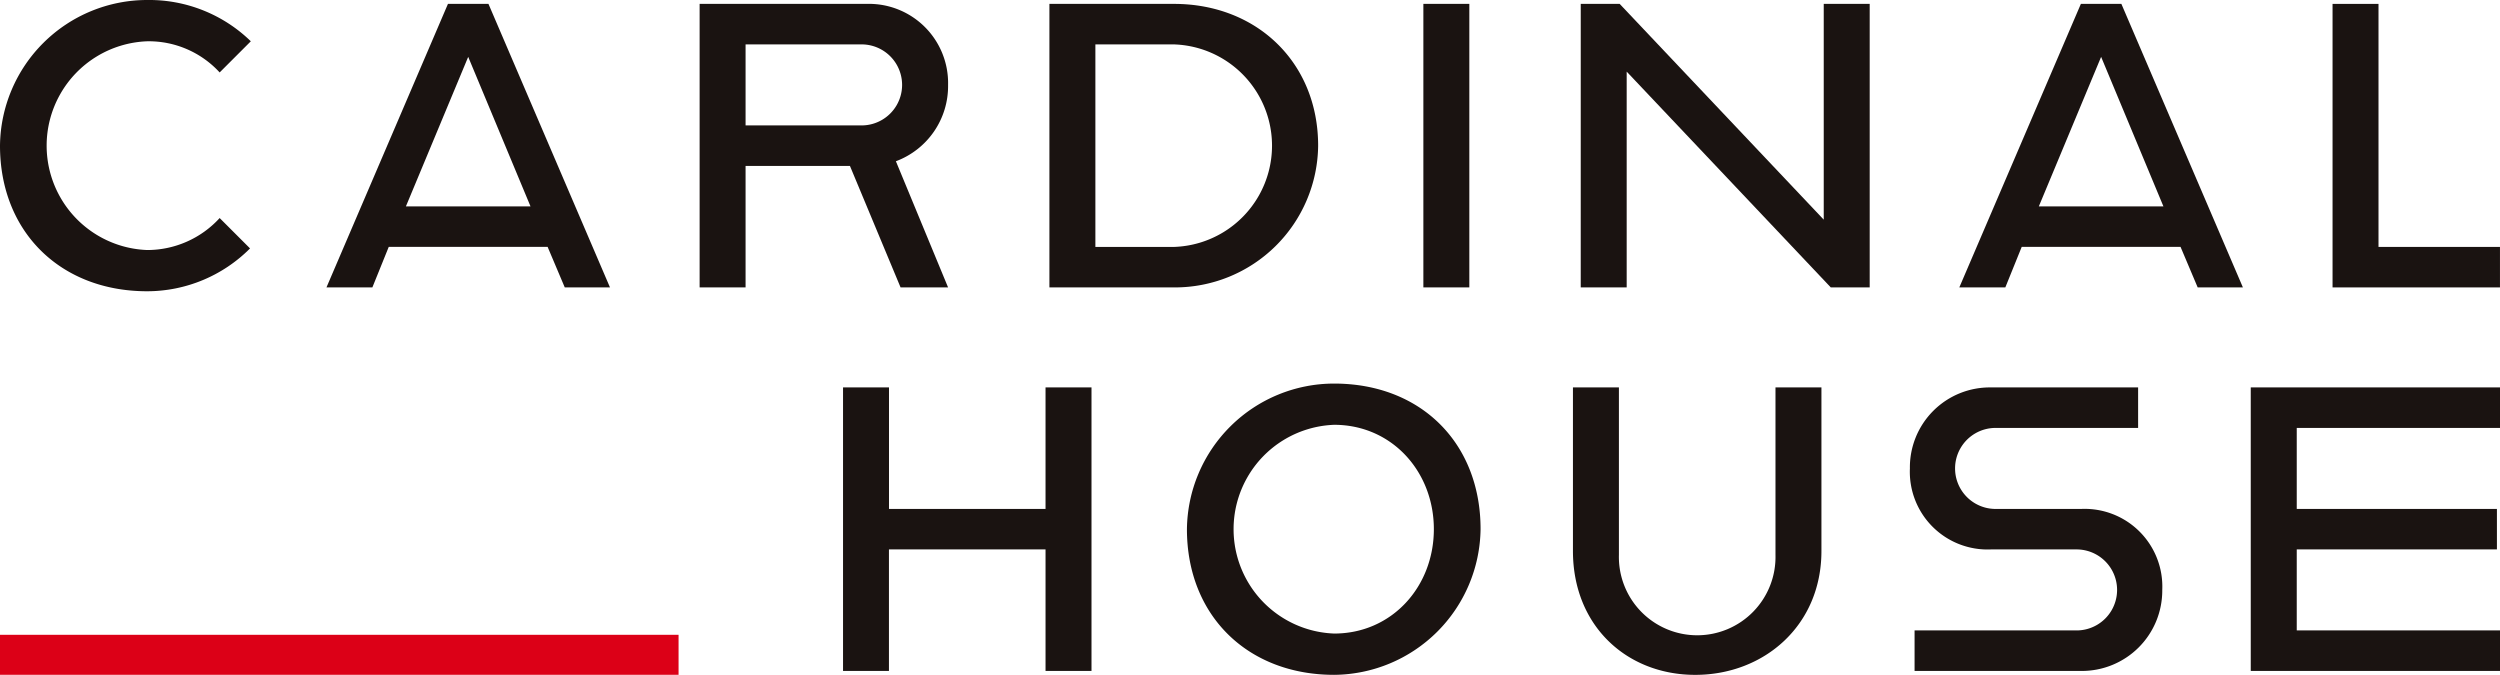 <svg xmlns="http://www.w3.org/2000/svg" width="226.651" height="61.181" viewBox="0 0 226.651 61.181">
  <g id="グループ_11" data-name="グループ 11" transform="translate(-202.287 -403.719)">
    <g id="グループ_10" data-name="グループ 10" transform="translate(202.287 403.719)">
      <path id="パス_45" data-name="パス 45" d="M202.287,416.925a13.353,13.353,0,0,1,13.347-13.206,13.216,13.216,0,0,1,9.392,3.743l-2.825,2.825a8.722,8.722,0,0,0-6.567-2.825,9.469,9.469,0,0,0,0,18.925,8.9,8.9,0,0,0,6.567-2.9l2.754,2.754a13.193,13.193,0,0,1-9.321,3.884C207.8,430.129,202.287,424.763,202.287,416.925Z" transform="translate(-202.287 -403.719)" fill="#1a1311"/>
      <path id="パス_46" data-name="パス 46" d="M239.213,404.028h3.672l11.016,25.7h-4.1l-1.553-3.671H233.845l-1.483,3.671H228.2Zm7.485,18.36-5.65-13.558L235.4,422.388Z" transform="translate(-198.601 -403.675)" fill="#1a1311"/>
      <path id="パス_47" data-name="パス 47" d="M257.816,404.028h15.111a7.181,7.181,0,0,1,7.414,7.345,7.272,7.272,0,0,1-4.731,6.921l4.731,11.438h-4.307l-4.591-11.016h-9.461v11.016h-4.166ZM272.5,415.045a3.672,3.672,0,1,0,0-7.345H261.982v7.345Z" transform="translate(-194.388 -403.675)" fill="#1a1311"/>
      <path id="パス_48" data-name="パス 48" d="M285.579,404.028h11.3c7.485,0,13.063,5.3,13.063,12.853a12.989,12.989,0,0,1-13.063,12.851h-11.3Zm11.3,22.033a9.185,9.185,0,0,0,0-18.36h-7.132v18.36Z" transform="translate(-190.439 -403.675)" fill="#1a1311"/>
      <path id="パス_49" data-name="パス 49" d="M315.26,404.028h4.167v25.7H315.26Z" transform="translate(-186.217 -403.675)" fill="#1a1311"/>
      <path id="パス_50" data-name="パス 50" d="M327.751,404.028h3.53l18.5,19.561V404.028h4.166v25.7h-3.531l-18.5-19.56v19.56h-4.166Z" transform="translate(-184.44 -403.675)" fill="#1a1311"/>
      <path id="パス_51" data-name="パス 51" d="M368.819,404.028h3.672l11.016,25.7h-4.1l-1.552-3.671h-14.4l-1.484,3.671H357.8Zm7.485,18.36-5.65-13.558-5.648,13.558Z" transform="translate(-180.166 -403.675)" fill="#1a1311"/>
      <path id="パス_52" data-name="パス 52" d="M387.422,404.028h4.166v22.033H402.6v3.671H387.422Z" transform="translate(-175.952 -403.675)" fill="#1a1311"/>
      <g id="グループ_9" data-name="グループ 9" transform="translate(76.425 34.771)">
        <path id="パス_53" data-name="パス 53" d="M269.2,434.469h4.167v11.016h14.192V434.469h4.167v25.7h-4.167V449.156H273.362v11.017H269.2Z" transform="translate(-269.195 -434.116)" fill="#1a1311"/>
        <path id="パス_54" data-name="パス 54" d="M296.495,447.364a13.352,13.352,0,0,1,13.347-13.2c7.838,0,13.274,5.366,13.274,13.2a13.382,13.382,0,0,1-13.274,13.206C302,460.57,296.495,455.2,296.495,447.364Zm22.386,0c0-5.226-3.814-9.462-9.039-9.462a9.469,9.469,0,0,0,0,18.925C315.067,456.827,318.881,452.59,318.881,447.364Z" transform="translate(-265.312 -434.16)" fill="#1a1311"/>
        <path id="パス_55" data-name="パス 55" d="M327.133,449.3V434.469H331.3v15.182a7.1,7.1,0,1,0,14.195,0V434.469h4.166V449.3c0,6.779-5.226,11.228-11.44,11.228S327.133,456.077,327.133,449.3Z" transform="translate(-260.954 -434.116)" fill="#1a1311"/>
        <path id="パス_56" data-name="パス 56" d="M354.3,456.5h14.688a3.672,3.672,0,0,0,0-7.344h-7.767a7.044,7.044,0,0,1-7.345-7.343,7.247,7.247,0,0,1,7.345-7.344h13.345v3.672H361.644a3.672,3.672,0,1,0,0,7.344h7.768a7.044,7.044,0,0,1,7.344,7.343,7.291,7.291,0,0,1-7.344,7.345H354.3Z" transform="translate(-257.149 -434.116)" fill="#1a1311"/>
        <path id="パス_57" data-name="パス 57" d="M380.93,434.469h22.6v3.672H385.1v7.344h18.148v3.671H385.1V456.5h18.431v3.673h-22.6Z" transform="translate(-253.301 -434.116)" fill="#1a1311"/>
      </g>
    </g>
    <rect id="長方形_13" data-name="長方形 13" width="61.519" height="3.626" transform="translate(202.287 461.273)" fill="#dc0017"/>
  </g>
</svg>
